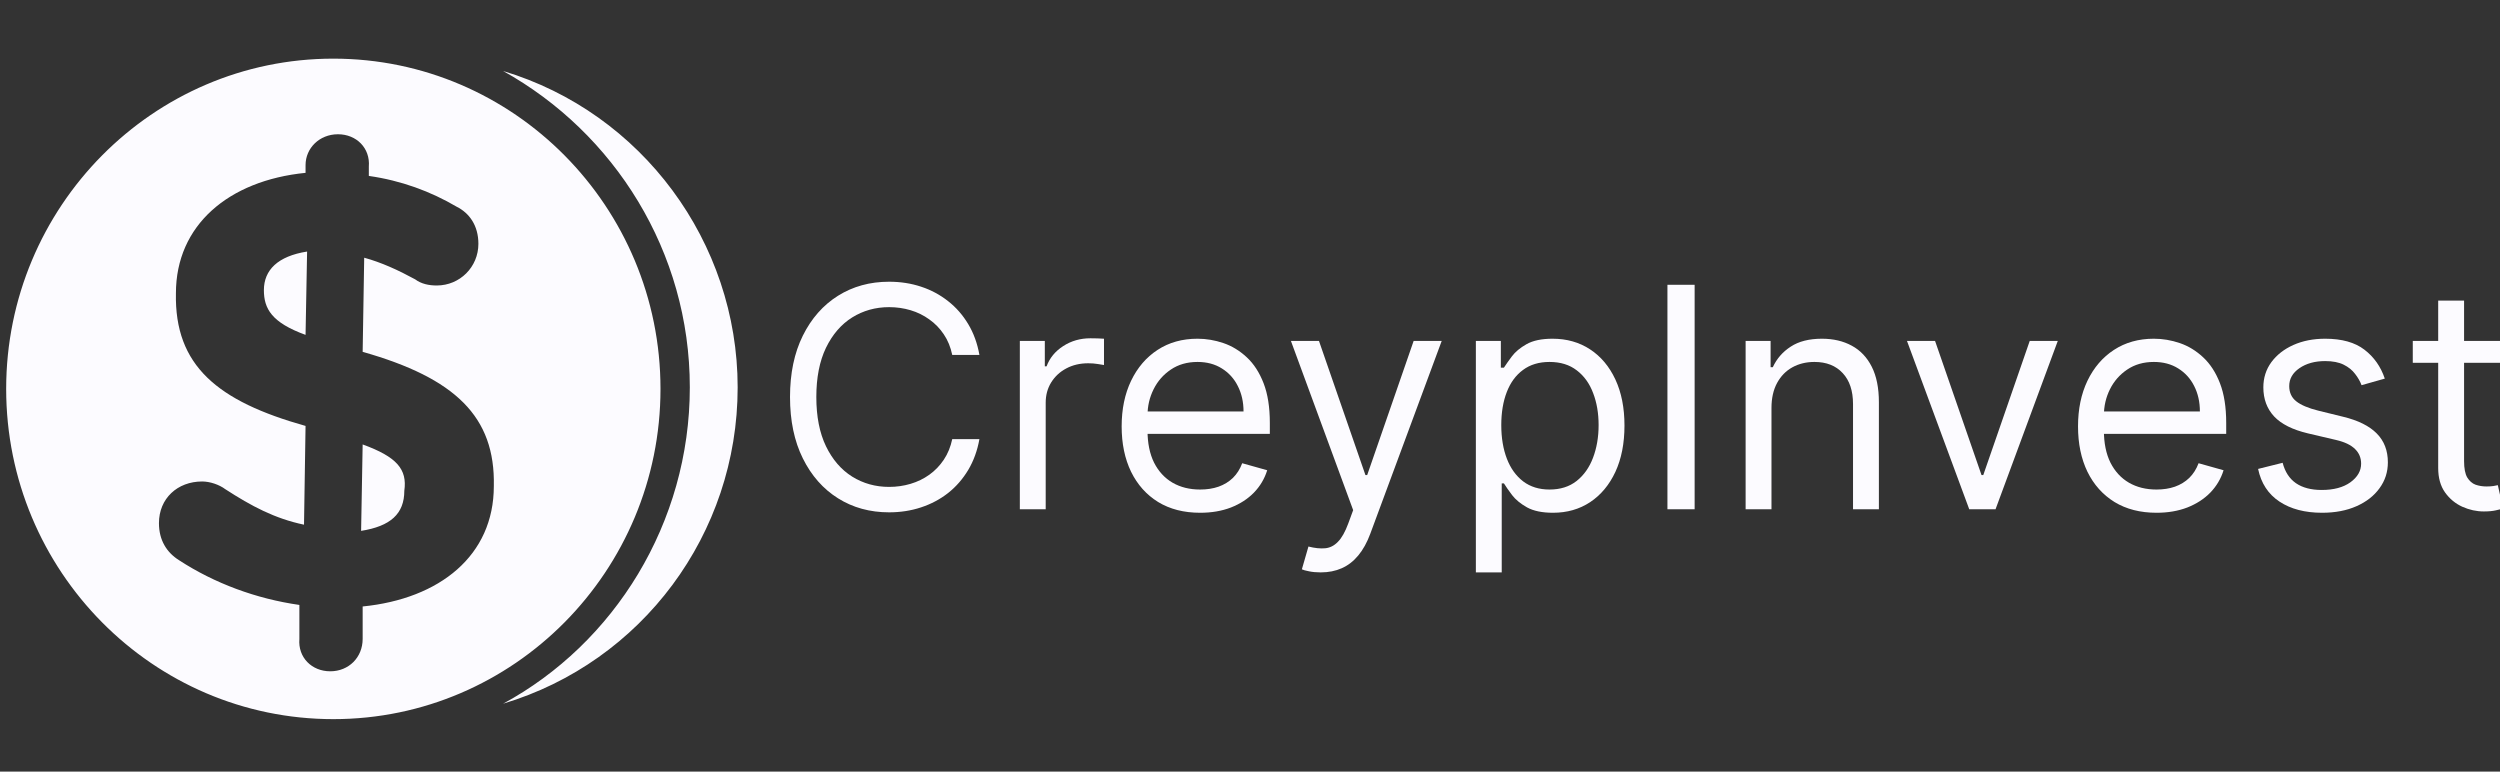 <svg width="162" height="50" viewBox="0 0 162 50" fill="none" xmlns="http://www.w3.org/2000/svg">
<rect x="0" y="0" width="162" height="50" fill="#333333" stroke="none"/>
<g clip-path="url(#clip0_1_27)">
<path d="M21.6 3.8C9.9 3.8 0.4 13.4 0.4 25.2C0.4 37 9.9 46.6 21.6 46.6C33.3 46.6 42.8 37 42.8 25.2C42.8 13.4 33.3 3.8 21.6 3.8ZM32.6 4.6C39.8 8.6 44.7 16.3 44.7 25.1C44.7 33.9 39.8 41.7 32.6 45.6C41.6 42.9 47.8 34.6 47.8 25.1C47.8 15.7 41.6 7.3 32.6 4.6ZM21.9 8.7C23.1 8.7 24 9.6 23.9 10.8V11.4C26 11.7 27.9 12.4 29.6 13.4C30.4 13.8 31 14.6 31 15.8C31 17.3 29.8 18.5 28.3 18.5C27.8 18.5 27.3 18.4 26.9 18.1C25.8 17.5 24.7 17 23.6 16.7L23.5 22.8C29.5 24.5 32.1 27 32 31.5C32 36 28.5 38.8 23.5 39.3V41.4C23.5 42.6 22.6 43.5 21.4 43.5C20.2 43.5 19.3 42.6 19.4 41.4V39.2C16.6 38.8 13.9 37.8 11.6 36.3C10.8 35.8 10.3 35 10.3 33.9C10.3 32.3 11.5 31.2 13.1 31.2C13.6 31.2 14.2 31.4 14.6 31.7C16.3 32.8 17.8 33.6 19.7 34L19.8 27.6C14.1 26 11.3 23.7 11.4 19C11.4 14.6 14.8 11.7 19.8 11.2V10.7C19.8 9.6 20.7 8.7 21.9 8.7ZM19.9 16.3C18 16.6 17.1 17.5 17.1 18.8C17.1 20 17.6 20.9 19.8 21.7L19.9 16.3ZM23.5 28.8L23.4 34.4C25.3 34.1 26.2 33.3 26.2 31.8C26.4 30.4 25.7 29.6 23.5 28.8Z" fill="#FCFBFF"/>
<path d="M63.466 23H61.705C61.6 22.493 61.418 22.048 61.158 21.665C60.902 21.281 60.59 20.959 60.22 20.699C59.856 20.434 59.451 20.235 59.006 20.102C58.561 19.97 58.097 19.903 57.614 19.903C56.733 19.903 55.935 20.126 55.22 20.571C54.51 21.016 53.944 21.672 53.523 22.538C53.106 23.405 52.898 24.468 52.898 25.727C52.898 26.987 53.106 28.05 53.523 28.916C53.944 29.783 54.51 30.439 55.22 30.884C55.935 31.329 56.733 31.551 57.614 31.551C58.097 31.551 58.561 31.485 59.006 31.352C59.451 31.22 59.856 31.023 60.22 30.763C60.59 30.498 60.902 30.173 61.158 29.79C61.418 29.401 61.6 28.956 61.705 28.454H63.466C63.333 29.198 63.092 29.863 62.742 30.45C62.391 31.037 61.956 31.537 61.435 31.949C60.914 32.356 60.329 32.666 59.68 32.879C59.036 33.092 58.347 33.199 57.614 33.199C56.373 33.199 55.27 32.896 54.304 32.29C53.338 31.684 52.578 30.822 52.024 29.704C51.47 28.587 51.193 27.261 51.193 25.727C51.193 24.193 51.47 22.867 52.024 21.75C52.578 20.633 53.338 19.771 54.304 19.165C55.27 18.559 56.373 18.256 57.614 18.256C58.347 18.256 59.036 18.362 59.68 18.575C60.329 18.788 60.914 19.101 61.435 19.513C61.956 19.92 62.391 20.417 62.742 21.004C63.092 21.587 63.333 22.252 63.466 23Z" fill="#FCFBFF"/>
<path d="M66.085 33V22.091H67.704V23.739H67.818C68.017 23.199 68.376 22.761 68.897 22.425C69.418 22.088 70.005 21.921 70.659 21.921C70.782 21.921 70.936 21.923 71.12 21.928C71.305 21.932 71.445 21.939 71.539 21.949V23.653C71.483 23.639 71.352 23.618 71.149 23.59C70.95 23.556 70.739 23.54 70.517 23.54C69.986 23.54 69.513 23.651 69.096 23.874C68.684 24.091 68.358 24.394 68.116 24.783C67.879 25.166 67.761 25.604 67.761 26.097V33H66.085Z" fill="#FCFBFF"/>
<path d="M77.768 33.227C76.717 33.227 75.81 32.995 75.048 32.531C74.29 32.062 73.706 31.409 73.294 30.571C72.886 29.728 72.683 28.748 72.683 27.631C72.683 26.513 72.886 25.528 73.294 24.676C73.706 23.819 74.278 23.151 75.012 22.673C75.751 22.19 76.613 21.949 77.598 21.949C78.166 21.949 78.727 22.044 79.281 22.233C79.835 22.422 80.339 22.73 80.794 23.156C81.248 23.578 81.61 24.136 81.88 24.832C82.15 25.528 82.285 26.385 82.285 27.403V28.114H73.876V26.665H80.581C80.581 26.049 80.457 25.5 80.211 25.017C79.97 24.534 79.624 24.153 79.174 23.874C78.729 23.594 78.204 23.454 77.598 23.454C76.93 23.454 76.352 23.62 75.865 23.952C75.382 24.278 75.01 24.704 74.75 25.23C74.489 25.756 74.359 26.319 74.359 26.921V27.886C74.359 28.71 74.501 29.409 74.785 29.982C75.074 30.55 75.474 30.983 75.985 31.281C76.497 31.575 77.091 31.722 77.768 31.722C78.209 31.722 78.606 31.66 78.961 31.537C79.321 31.409 79.631 31.22 79.892 30.969C80.152 30.713 80.353 30.396 80.495 30.017L82.115 30.472C81.944 31.021 81.658 31.504 81.255 31.921C80.853 32.332 80.356 32.654 79.764 32.886C79.172 33.114 78.507 33.227 77.768 33.227Z" fill="#FCFBFF"/>
<path d="M85.582 37.091C85.298 37.091 85.045 37.067 84.822 37.02C84.6 36.977 84.446 36.935 84.361 36.892L84.787 35.415C85.194 35.519 85.554 35.557 85.867 35.528C86.179 35.5 86.456 35.36 86.697 35.109C86.944 34.863 87.169 34.463 87.372 33.909L87.685 33.057L83.651 22.091H85.469L88.48 30.784H88.594L91.605 22.091H93.423L88.793 34.591C88.584 35.154 88.326 35.621 88.019 35.99C87.711 36.364 87.353 36.641 86.946 36.821C86.544 37.001 86.089 37.091 85.582 37.091Z" fill="#FCFBFF"/>
<path d="M95.636 37.091V22.091H97.255V23.824H97.454C97.577 23.634 97.747 23.393 97.965 23.099C98.188 22.801 98.505 22.536 98.917 22.304C99.334 22.067 99.897 21.949 100.607 21.949C101.526 21.949 102.335 22.178 103.036 22.638C103.737 23.097 104.284 23.748 104.677 24.591C105.07 25.434 105.266 26.428 105.266 27.574C105.266 28.729 105.07 29.731 104.677 30.578C104.284 31.421 103.739 32.074 103.043 32.538C102.347 32.998 101.545 33.227 100.636 33.227C99.935 33.227 99.374 33.111 98.952 32.879C98.531 32.642 98.207 32.375 97.979 32.077C97.752 31.774 97.577 31.523 97.454 31.324H97.312V37.091H95.636ZM97.283 27.546C97.283 28.369 97.404 29.096 97.646 29.726C97.887 30.351 98.24 30.841 98.704 31.196C99.168 31.546 99.736 31.722 100.408 31.722C101.109 31.722 101.694 31.537 102.163 31.168C102.636 30.794 102.991 30.292 103.228 29.662C103.469 29.027 103.59 28.322 103.59 27.546C103.59 26.778 103.472 26.087 103.235 25.472C103.003 24.851 102.65 24.361 102.177 24.001C101.708 23.637 101.119 23.454 100.408 23.454C99.727 23.454 99.154 23.627 98.69 23.973C98.226 24.314 97.875 24.792 97.638 25.408C97.402 26.018 97.283 26.731 97.283 27.546Z" fill="#FCFBFF"/>
<path d="M109.812 18.454V33H108.05V18.454H109.812Z" fill="#FCFBFF"/>
<path d="M114.792 26.438V33H113.116V22.091H114.735V23.796H114.877C115.133 23.241 115.521 22.796 116.042 22.46C116.563 22.119 117.235 21.949 118.059 21.949C118.798 21.949 119.444 22.1 119.998 22.403C120.552 22.702 120.983 23.156 121.291 23.767C121.599 24.373 121.752 25.14 121.752 26.068V33H120.076V26.182C120.076 25.325 119.854 24.657 119.409 24.179C118.964 23.696 118.353 23.454 117.576 23.454C117.041 23.454 116.563 23.571 116.142 23.803C115.725 24.035 115.396 24.373 115.154 24.818C114.913 25.263 114.792 25.803 114.792 26.438Z" fill="#FCFBFF"/>
<path d="M133.345 22.091L129.311 33H127.607L123.572 22.091H125.391L128.402 30.784H128.516L131.527 22.091H133.345Z" fill="#FCFBFF"/>
<path d="M139.741 33.227C138.69 33.227 137.783 32.995 137.021 32.531C136.263 32.062 135.678 31.409 135.266 30.571C134.859 29.728 134.656 28.748 134.656 27.631C134.656 26.513 134.859 25.528 135.266 24.676C135.678 23.819 136.251 23.151 136.985 22.673C137.724 22.19 138.585 21.949 139.57 21.949C140.139 21.949 140.7 22.044 141.254 22.233C141.808 22.422 142.312 22.73 142.766 23.156C143.221 23.578 143.583 24.136 143.853 24.832C144.123 25.528 144.258 26.385 144.258 27.403V28.114H135.849V26.665H142.553C142.553 26.049 142.43 25.5 142.184 25.017C141.942 24.534 141.597 24.153 141.147 23.874C140.702 23.594 140.176 23.454 139.57 23.454C138.903 23.454 138.325 23.62 137.837 23.952C137.354 24.278 136.983 24.704 136.722 25.23C136.462 25.756 136.332 26.319 136.332 26.921V27.886C136.332 28.71 136.474 29.409 136.758 29.982C137.047 30.55 137.447 30.983 137.958 31.281C138.469 31.575 139.064 31.722 139.741 31.722C140.181 31.722 140.579 31.66 140.934 31.537C141.294 31.409 141.604 31.22 141.864 30.969C142.125 30.713 142.326 30.396 142.468 30.017L144.087 30.472C143.917 31.021 143.63 31.504 143.228 31.921C142.826 32.332 142.328 32.654 141.737 32.886C141.145 33.114 140.479 33.227 139.741 33.227Z" fill="#FCFBFF"/>
<path d="M154.535 24.534L153.029 24.96C152.934 24.709 152.795 24.465 152.61 24.229C152.43 23.987 152.184 23.788 151.871 23.632C151.559 23.476 151.159 23.398 150.671 23.398C150.004 23.398 149.447 23.552 149.002 23.859C148.562 24.162 148.342 24.548 148.342 25.017C148.342 25.434 148.493 25.763 148.796 26.004C149.099 26.246 149.573 26.447 150.217 26.608L151.836 27.006C152.811 27.242 153.538 27.605 154.016 28.092C154.495 28.575 154.734 29.198 154.734 29.96C154.734 30.585 154.554 31.144 154.194 31.636C153.839 32.129 153.342 32.517 152.702 32.801C152.063 33.085 151.32 33.227 150.472 33.227C149.36 33.227 148.439 32.986 147.71 32.503C146.98 32.02 146.519 31.314 146.325 30.386L147.915 29.989C148.067 30.576 148.353 31.016 148.775 31.31C149.201 31.603 149.757 31.75 150.444 31.75C151.225 31.75 151.845 31.584 152.305 31.253C152.769 30.917 153.001 30.514 153.001 30.046C153.001 29.667 152.868 29.349 152.603 29.094C152.338 28.833 151.931 28.639 151.381 28.511L149.563 28.085C148.564 27.849 147.83 27.482 147.362 26.984C146.897 26.483 146.665 25.855 146.665 25.102C146.665 24.487 146.838 23.942 147.184 23.469C147.534 22.995 148.01 22.624 148.612 22.354C149.218 22.084 149.904 21.949 150.671 21.949C151.751 21.949 152.598 22.186 153.214 22.659C153.834 23.133 154.274 23.758 154.535 24.534Z" fill="#FCFBFF"/>
<path d="M162.001 22.091V23.511H156.348V22.091H162.001ZM157.995 19.477H159.672V29.875C159.672 30.349 159.74 30.704 159.877 30.94C160.02 31.172 160.199 31.329 160.417 31.409C160.64 31.485 160.874 31.523 161.12 31.523C161.305 31.523 161.457 31.513 161.575 31.494C161.693 31.471 161.788 31.452 161.859 31.438L162.2 32.943C162.086 32.986 161.928 33.028 161.724 33.071C161.52 33.118 161.262 33.142 160.95 33.142C160.476 33.142 160.012 33.04 159.558 32.837C159.108 32.633 158.734 32.323 158.436 31.906C158.142 31.49 157.995 30.964 157.995 30.329V19.477Z" fill="#FCFBFF"/>
</g>
<defs>
<clipPath id="clip0_1_27">
<rect width="162" height="50" fill="white"/>
</clipPath>
</defs>
</svg>
